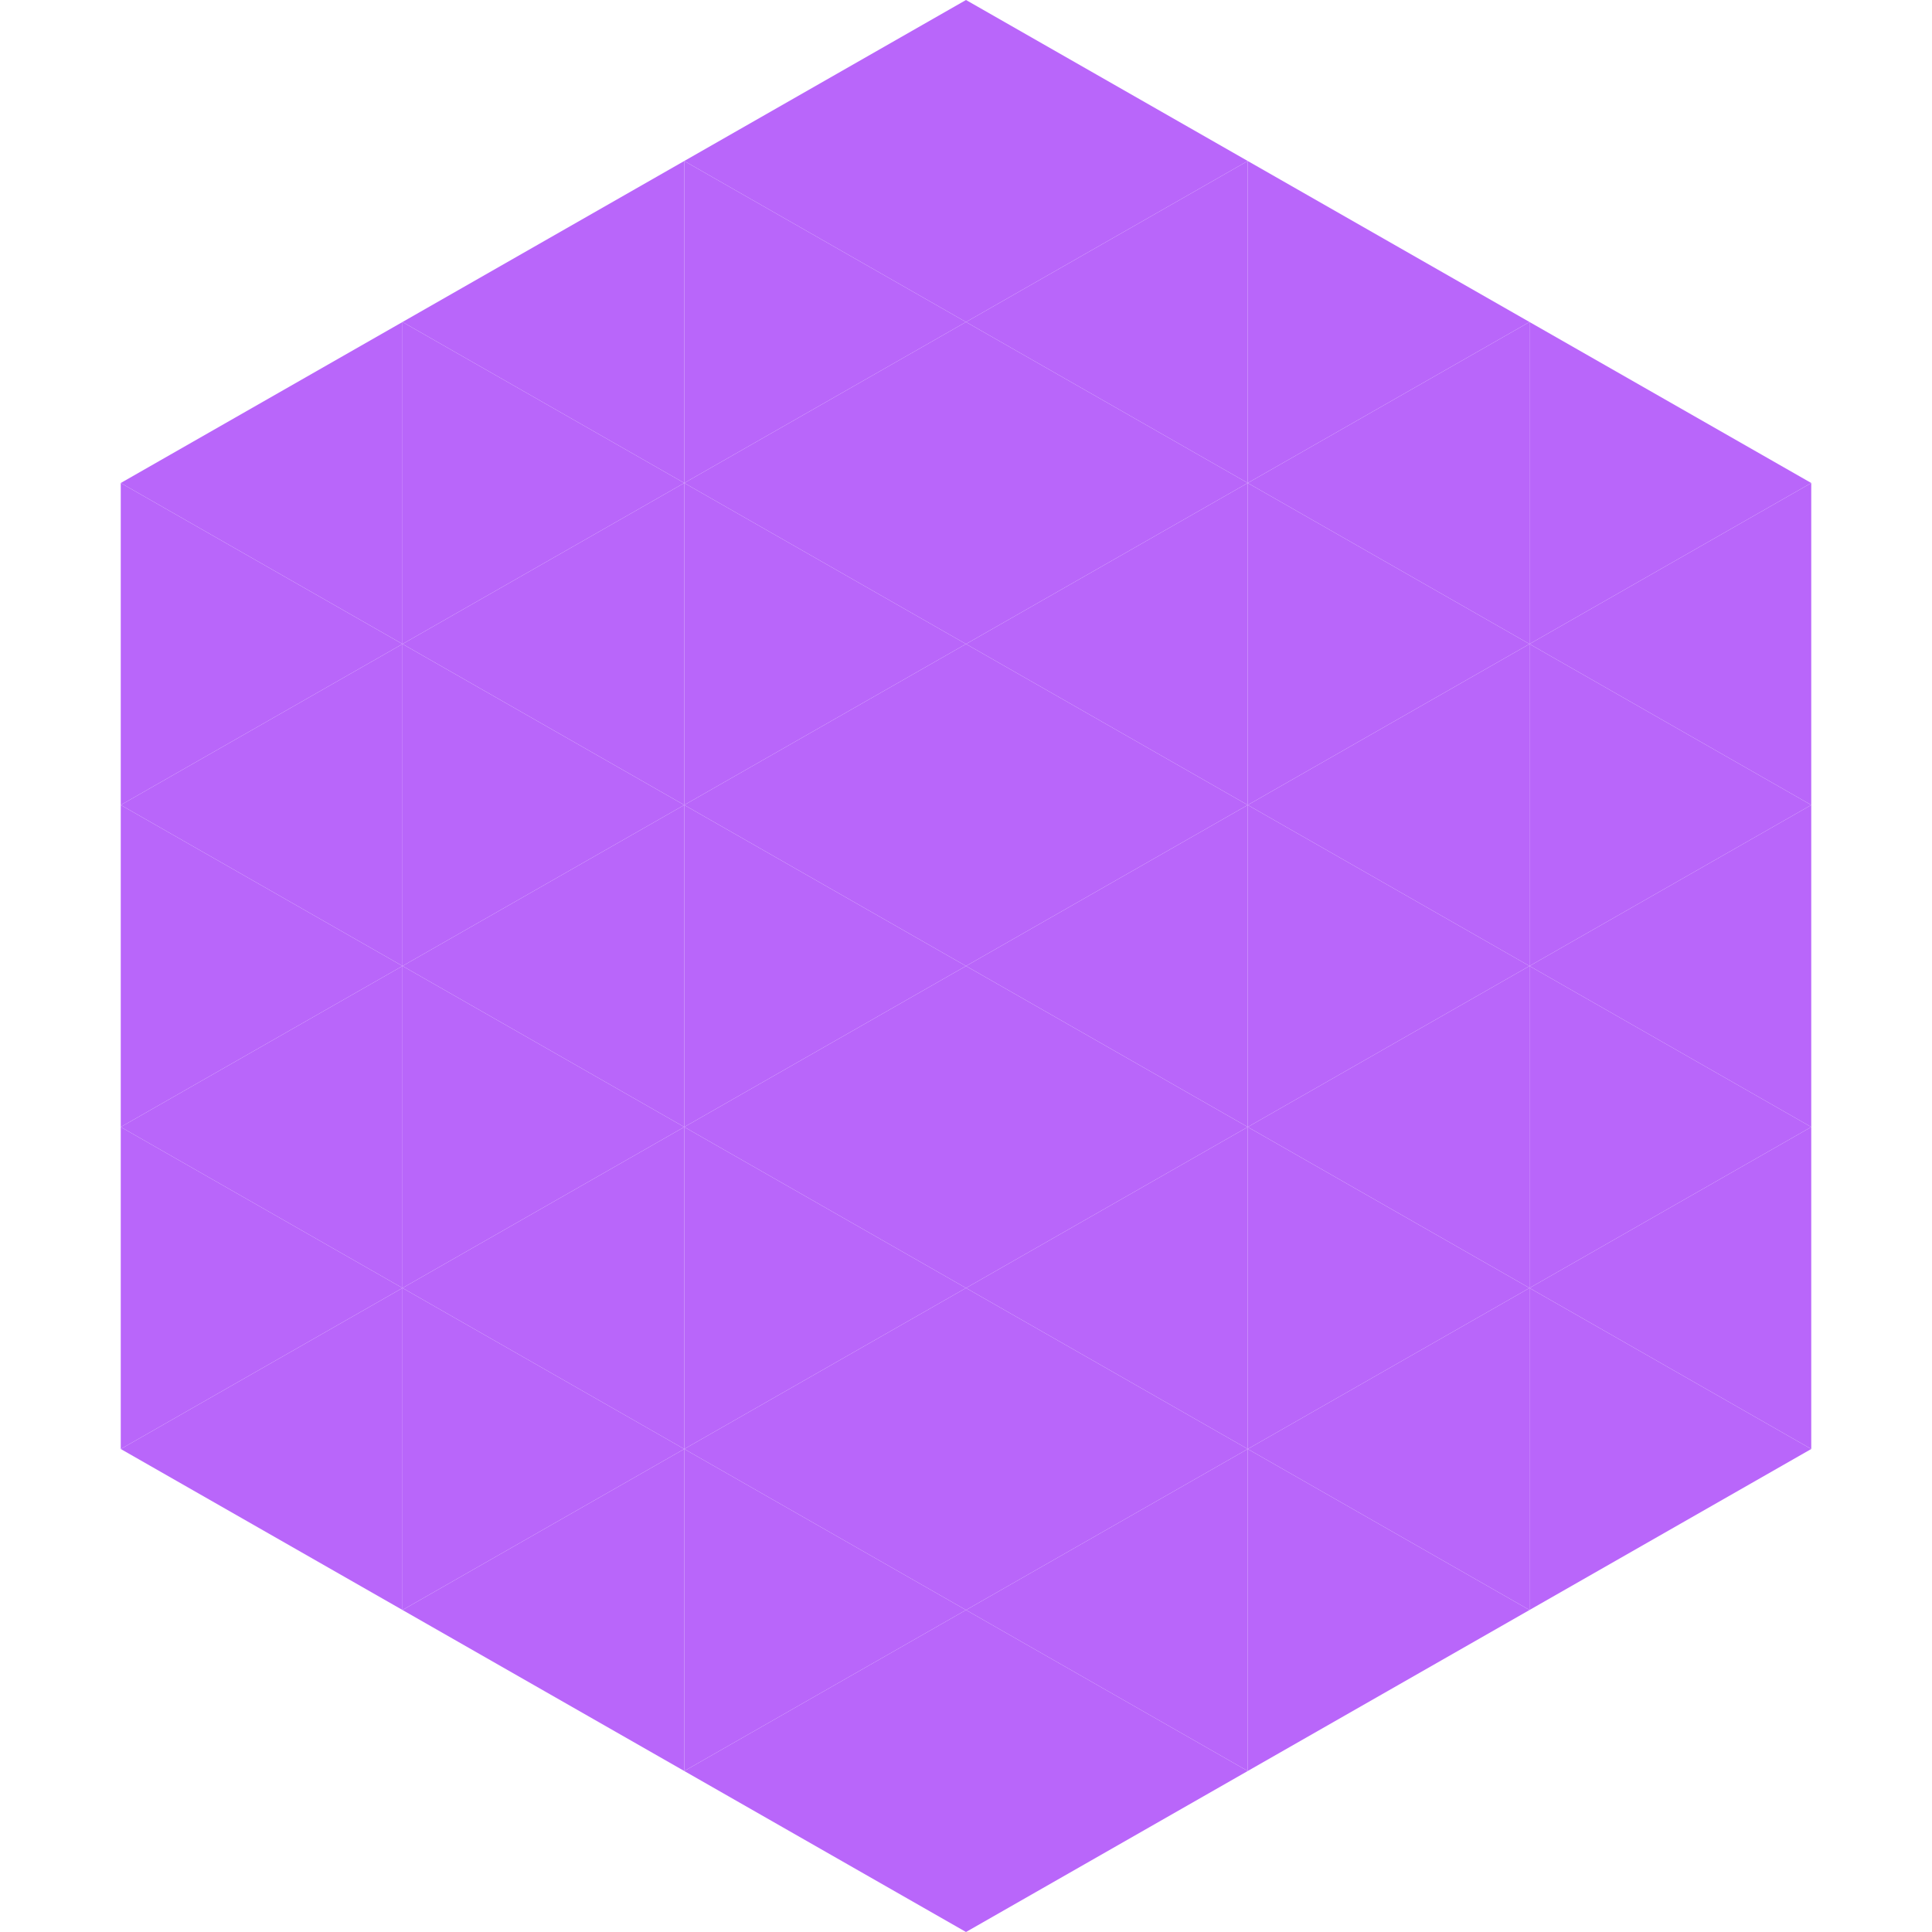 <?xml version="1.0"?>
<!-- Generated by SVGo -->
<svg width="240" height="240"
     xmlns="http://www.w3.org/2000/svg"
     xmlns:xlink="http://www.w3.org/1999/xlink">
<polygon points="50,40 15,60 50,80" style="fill:rgb(185,102,250)" />
<polygon points="190,40 225,60 190,80" style="fill:rgb(185,102,250)" />
<polygon points="15,60 50,80 15,100" style="fill:rgb(185,102,250)" />
<polygon points="225,60 190,80 225,100" style="fill:rgb(185,102,250)" />
<polygon points="50,80 15,100 50,120" style="fill:rgb(185,102,250)" />
<polygon points="190,80 225,100 190,120" style="fill:rgb(185,102,250)" />
<polygon points="15,100 50,120 15,140" style="fill:rgb(185,102,250)" />
<polygon points="225,100 190,120 225,140" style="fill:rgb(185,102,250)" />
<polygon points="50,120 15,140 50,160" style="fill:rgb(185,102,250)" />
<polygon points="190,120 225,140 190,160" style="fill:rgb(185,102,250)" />
<polygon points="15,140 50,160 15,180" style="fill:rgb(185,102,250)" />
<polygon points="225,140 190,160 225,180" style="fill:rgb(185,102,250)" />
<polygon points="50,160 15,180 50,200" style="fill:rgb(185,102,250)" />
<polygon points="190,160 225,180 190,200" style="fill:rgb(185,102,250)" />
<polygon points="15,180 50,200 15,220" style="fill:rgb(255,255,255); fill-opacity:0" />
<polygon points="225,180 190,200 225,220" style="fill:rgb(255,255,255); fill-opacity:0" />
<polygon points="50,0 85,20 50,40" style="fill:rgb(255,255,255); fill-opacity:0" />
<polygon points="190,0 155,20 190,40" style="fill:rgb(255,255,255); fill-opacity:0" />
<polygon points="85,20 50,40 85,60" style="fill:rgb(185,102,250)" />
<polygon points="155,20 190,40 155,60" style="fill:rgb(185,102,250)" />
<polygon points="50,40 85,60 50,80" style="fill:rgb(185,102,250)" />
<polygon points="190,40 155,60 190,80" style="fill:rgb(185,102,250)" />
<polygon points="85,60 50,80 85,100" style="fill:rgb(185,102,250)" />
<polygon points="155,60 190,80 155,100" style="fill:rgb(185,102,250)" />
<polygon points="50,80 85,100 50,120" style="fill:rgb(185,102,250)" />
<polygon points="190,80 155,100 190,120" style="fill:rgb(185,102,250)" />
<polygon points="85,100 50,120 85,140" style="fill:rgb(185,102,250)" />
<polygon points="155,100 190,120 155,140" style="fill:rgb(185,102,250)" />
<polygon points="50,120 85,140 50,160" style="fill:rgb(185,102,250)" />
<polygon points="190,120 155,140 190,160" style="fill:rgb(185,102,250)" />
<polygon points="85,140 50,160 85,180" style="fill:rgb(185,102,250)" />
<polygon points="155,140 190,160 155,180" style="fill:rgb(185,102,250)" />
<polygon points="50,160 85,180 50,200" style="fill:rgb(185,102,250)" />
<polygon points="190,160 155,180 190,200" style="fill:rgb(185,102,250)" />
<polygon points="85,180 50,200 85,220" style="fill:rgb(185,102,250)" />
<polygon points="155,180 190,200 155,220" style="fill:rgb(185,102,250)" />
<polygon points="120,0 85,20 120,40" style="fill:rgb(185,102,250)" />
<polygon points="120,0 155,20 120,40" style="fill:rgb(185,102,250)" />
<polygon points="85,20 120,40 85,60" style="fill:rgb(185,102,250)" />
<polygon points="155,20 120,40 155,60" style="fill:rgb(185,102,250)" />
<polygon points="120,40 85,60 120,80" style="fill:rgb(185,102,250)" />
<polygon points="120,40 155,60 120,80" style="fill:rgb(185,102,250)" />
<polygon points="85,60 120,80 85,100" style="fill:rgb(185,102,250)" />
<polygon points="155,60 120,80 155,100" style="fill:rgb(185,102,250)" />
<polygon points="120,80 85,100 120,120" style="fill:rgb(185,102,250)" />
<polygon points="120,80 155,100 120,120" style="fill:rgb(185,102,250)" />
<polygon points="85,100 120,120 85,140" style="fill:rgb(185,102,250)" />
<polygon points="155,100 120,120 155,140" style="fill:rgb(185,102,250)" />
<polygon points="120,120 85,140 120,160" style="fill:rgb(185,102,250)" />
<polygon points="120,120 155,140 120,160" style="fill:rgb(185,102,250)" />
<polygon points="85,140 120,160 85,180" style="fill:rgb(185,102,250)" />
<polygon points="155,140 120,160 155,180" style="fill:rgb(185,102,250)" />
<polygon points="120,160 85,180 120,200" style="fill:rgb(185,102,250)" />
<polygon points="120,160 155,180 120,200" style="fill:rgb(185,102,250)" />
<polygon points="85,180 120,200 85,220" style="fill:rgb(185,102,250)" />
<polygon points="155,180 120,200 155,220" style="fill:rgb(185,102,250)" />
<polygon points="120,200 85,220 120,240" style="fill:rgb(185,102,250)" />
<polygon points="120,200 155,220 120,240" style="fill:rgb(185,102,250)" />
<polygon points="85,220 120,240 85,260" style="fill:rgb(255,255,255); fill-opacity:0" />
<polygon points="155,220 120,240 155,260" style="fill:rgb(255,255,255); fill-opacity:0" />
</svg>
